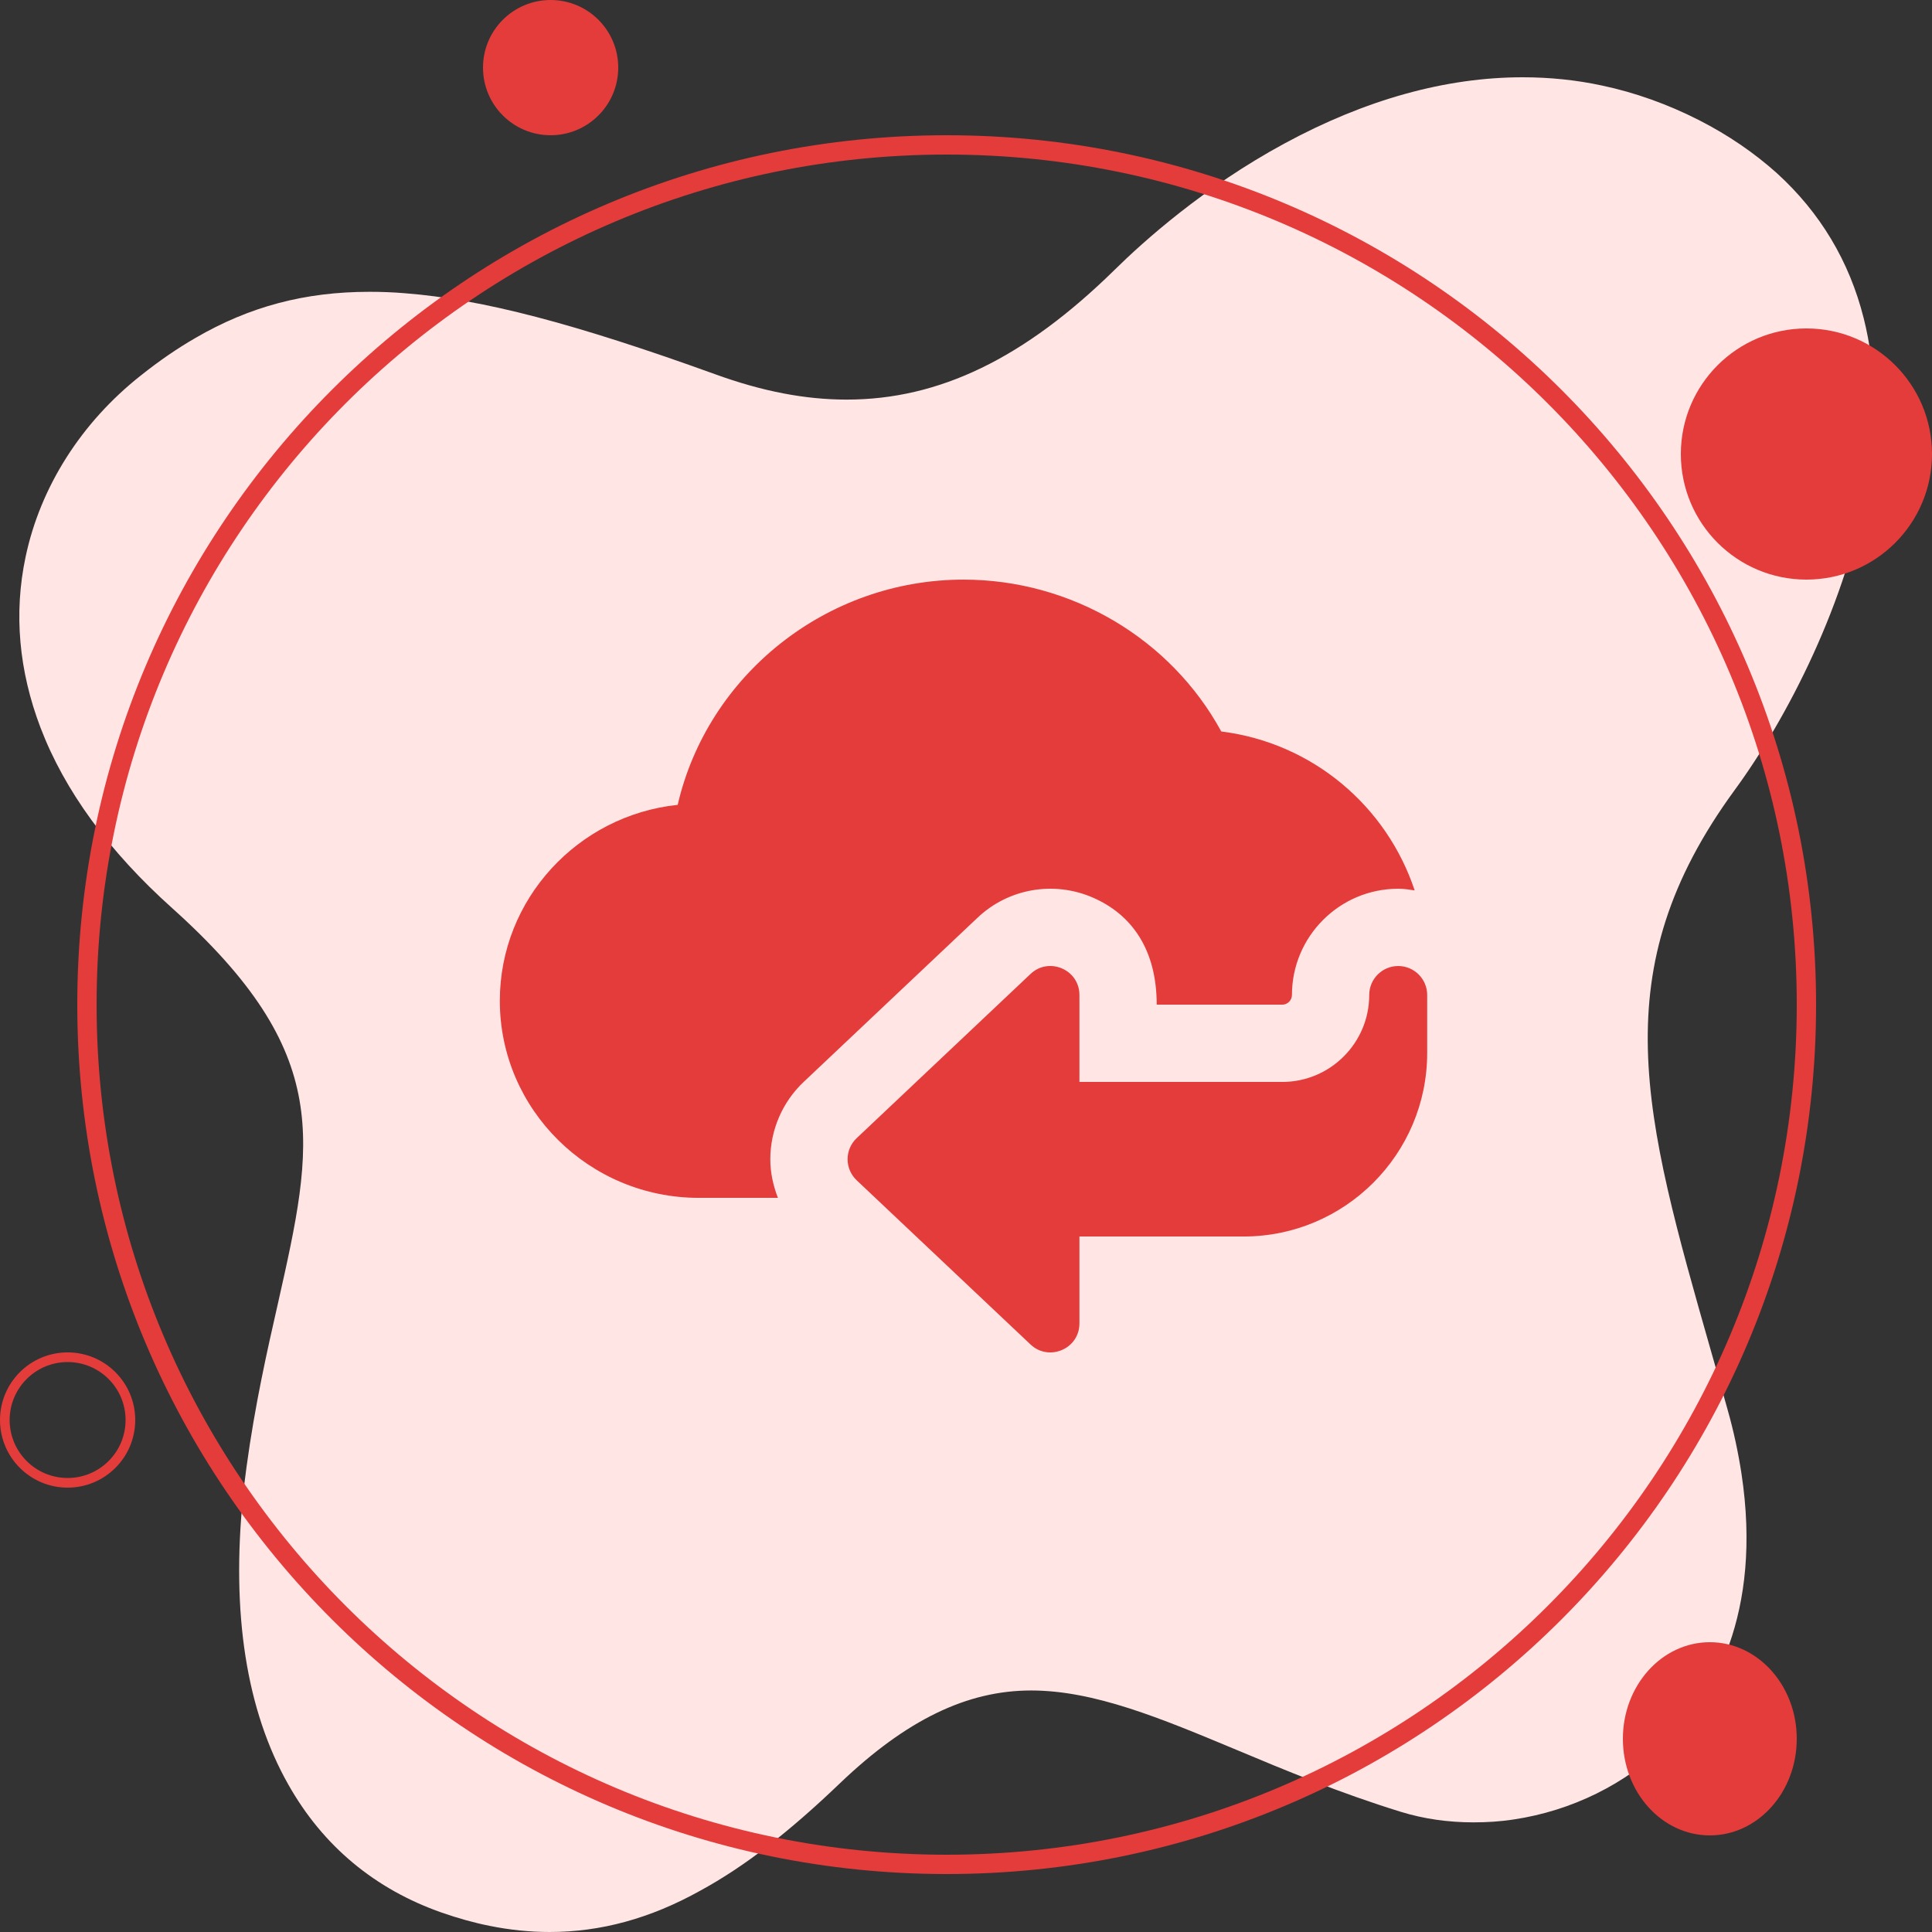 <svg width="100" height="100" viewBox="0 0 100 100" fill="none" xmlns="http://www.w3.org/2000/svg">
<rect x="0" y="0" width="100" height="100" fill="#333333" stroke="none"/>
<path d="M28.451 100C27.43 100 26.376 99.893 25.333 99.68C24.526 99.52 23.696 99.285 22.866 98.997C19.401 97.781 16.721 95.552 14.926 92.373C12.751 88.533 11.966 83.509 12.582 77.429C12.627 76.939 12.695 76.427 12.762 75.915C13.199 72.704 13.827 69.92 14.388 67.456C16.261 59.125 17.304 54.539 8.915 47.008C5.641 44.075 3.342 40.928 2.097 37.664C0.976 34.72 0.707 31.744 1.323 28.832C2.086 25.205 4.206 21.867 7.289 19.435C8.254 18.667 9.173 18.037 10.115 17.493C12.919 15.861 15.79 15.104 19.12 15.104C19.715 15.104 20.343 15.125 20.971 15.179C24.952 15.488 29.751 16.747 37.018 19.371C39.452 20.256 41.672 20.683 43.825 20.683C48.614 20.683 53.021 18.549 57.686 13.973C59.188 12.491 62.328 9.675 66.489 7.424C70.683 5.152 74.832 4 78.813 4C80.204 4 81.583 4.139 82.918 4.427C84.633 4.789 86.327 5.397 87.942 6.219C89.467 6.997 90.812 7.925 91.967 8.96C94.21 10.997 95.724 13.525 96.464 16.469C97.103 18.997 97.171 21.845 96.666 24.928C95.646 31.157 92.45 37.259 89.792 40.885C82.94 50.251 85.059 57.653 88.558 69.92C88.839 70.891 89.119 71.893 89.41 72.928C89.736 74.069 89.971 75.189 90.139 76.277C91.238 83.541 88.648 87.883 86.282 90.24C84.185 92.331 81.359 93.728 78.342 94.176C77.658 94.283 76.952 94.325 76.267 94.325C74.956 94.325 73.688 94.144 72.511 93.781C69.337 92.8 66.511 91.627 64.022 90.581C60.063 88.928 56.643 87.499 53.368 87.499C50.049 87.499 46.909 89.024 43.489 92.288C40.82 94.848 38.521 96.619 36.255 97.856C33.654 99.307 31.086 100 28.451 100Z" fill="#FFE5E4"/>
<g clip-path="url(#clip0)">
<path d="M53.341 69.591L44.341 61.091C44.041 60.809 43.871 60.415 43.871 60.001C43.871 59.587 44.041 59.193 44.341 58.911L53.341 50.411C54.289 49.513 55.871 50.181 55.871 51.501V56.001H66.371C68.851 56.001 70.871 53.983 70.871 51.501C70.871 50.673 71.543 50.001 72.371 50.001C73.199 50.001 73.871 50.673 73.871 51.501V54.501C73.871 59.739 69.609 64.001 64.371 64.001H55.871V68.501C55.871 69.825 54.287 70.485 53.341 69.591Z" fill="#E33C3B"/>
<path d="M39.871 60.001C39.871 58.491 40.501 57.033 41.599 55.999L50.595 47.503C52.183 45.995 54.523 45.579 56.547 46.451C58.569 47.321 59.871 49.137 59.871 52.001H66.371C66.643 52.001 66.871 51.773 66.871 51.501C66.871 48.469 69.337 46.001 72.371 46.001C72.663 46.001 72.943 46.043 73.223 46.087C71.779 41.741 67.955 38.453 63.213 37.861C60.597 33.059 55.455 30.001 49.871 30.001C42.781 30.001 36.631 34.931 35.077 41.659C29.911 42.201 25.871 46.543 25.871 51.801C25.871 57.425 30.493 62.001 36.171 62.001H40.265C40.019 61.367 39.871 60.693 39.871 60.001V60.001Z" fill="#E33C3B"/>
</g>
<path d="M28.5 7C30.433 7 32 5.433 32 3.5C32 1.567 30.433 0 28.5 0C26.567 0 25 1.567 25 3.5C25 5.433 26.567 7 28.5 7Z" fill="#E33C3B"/>
<path d="M88.5 95C90.985 95 93 92.761 93 90C93 87.239 90.985 85 88.5 85C86.015 85 84 87.239 84 90C84 92.761 86.015 95 88.5 95Z" fill="#E33C3B"/>
<path d="M93.5 30C97.09 30 100 27.09 100 23.5C100 19.91 97.09 17 93.5 17C89.91 17 87 19.91 87 23.5C87 27.09 89.91 30 93.5 30Z" fill="#E33C3B"/>
<path d="M6.75 73.5C6.75 75.295 5.295 76.75 3.5 76.75C1.705 76.75 0.25 75.295 0.25 73.5C0.25 71.705 1.705 70.25 3.5 70.25C5.295 70.25 6.75 71.705 6.75 73.5Z" stroke="#E33C3B" stroke-width="0.5"/>
<path d="M4.5 52C4.5 27.417 24.417 7.5 49 7.5C73.583 7.5 93.5 27.417 93.5 52C93.5 76.583 73.583 96.5 49 96.5C24.428 96.5 4.5 76.583 4.5 52Z" stroke="#E33C3B"/>
<defs>
<clipPath id="clip0">
<rect width="48" height="48" fill="white" transform="translate(25.871 26)"/>
</clipPath>
</defs>
</svg>
